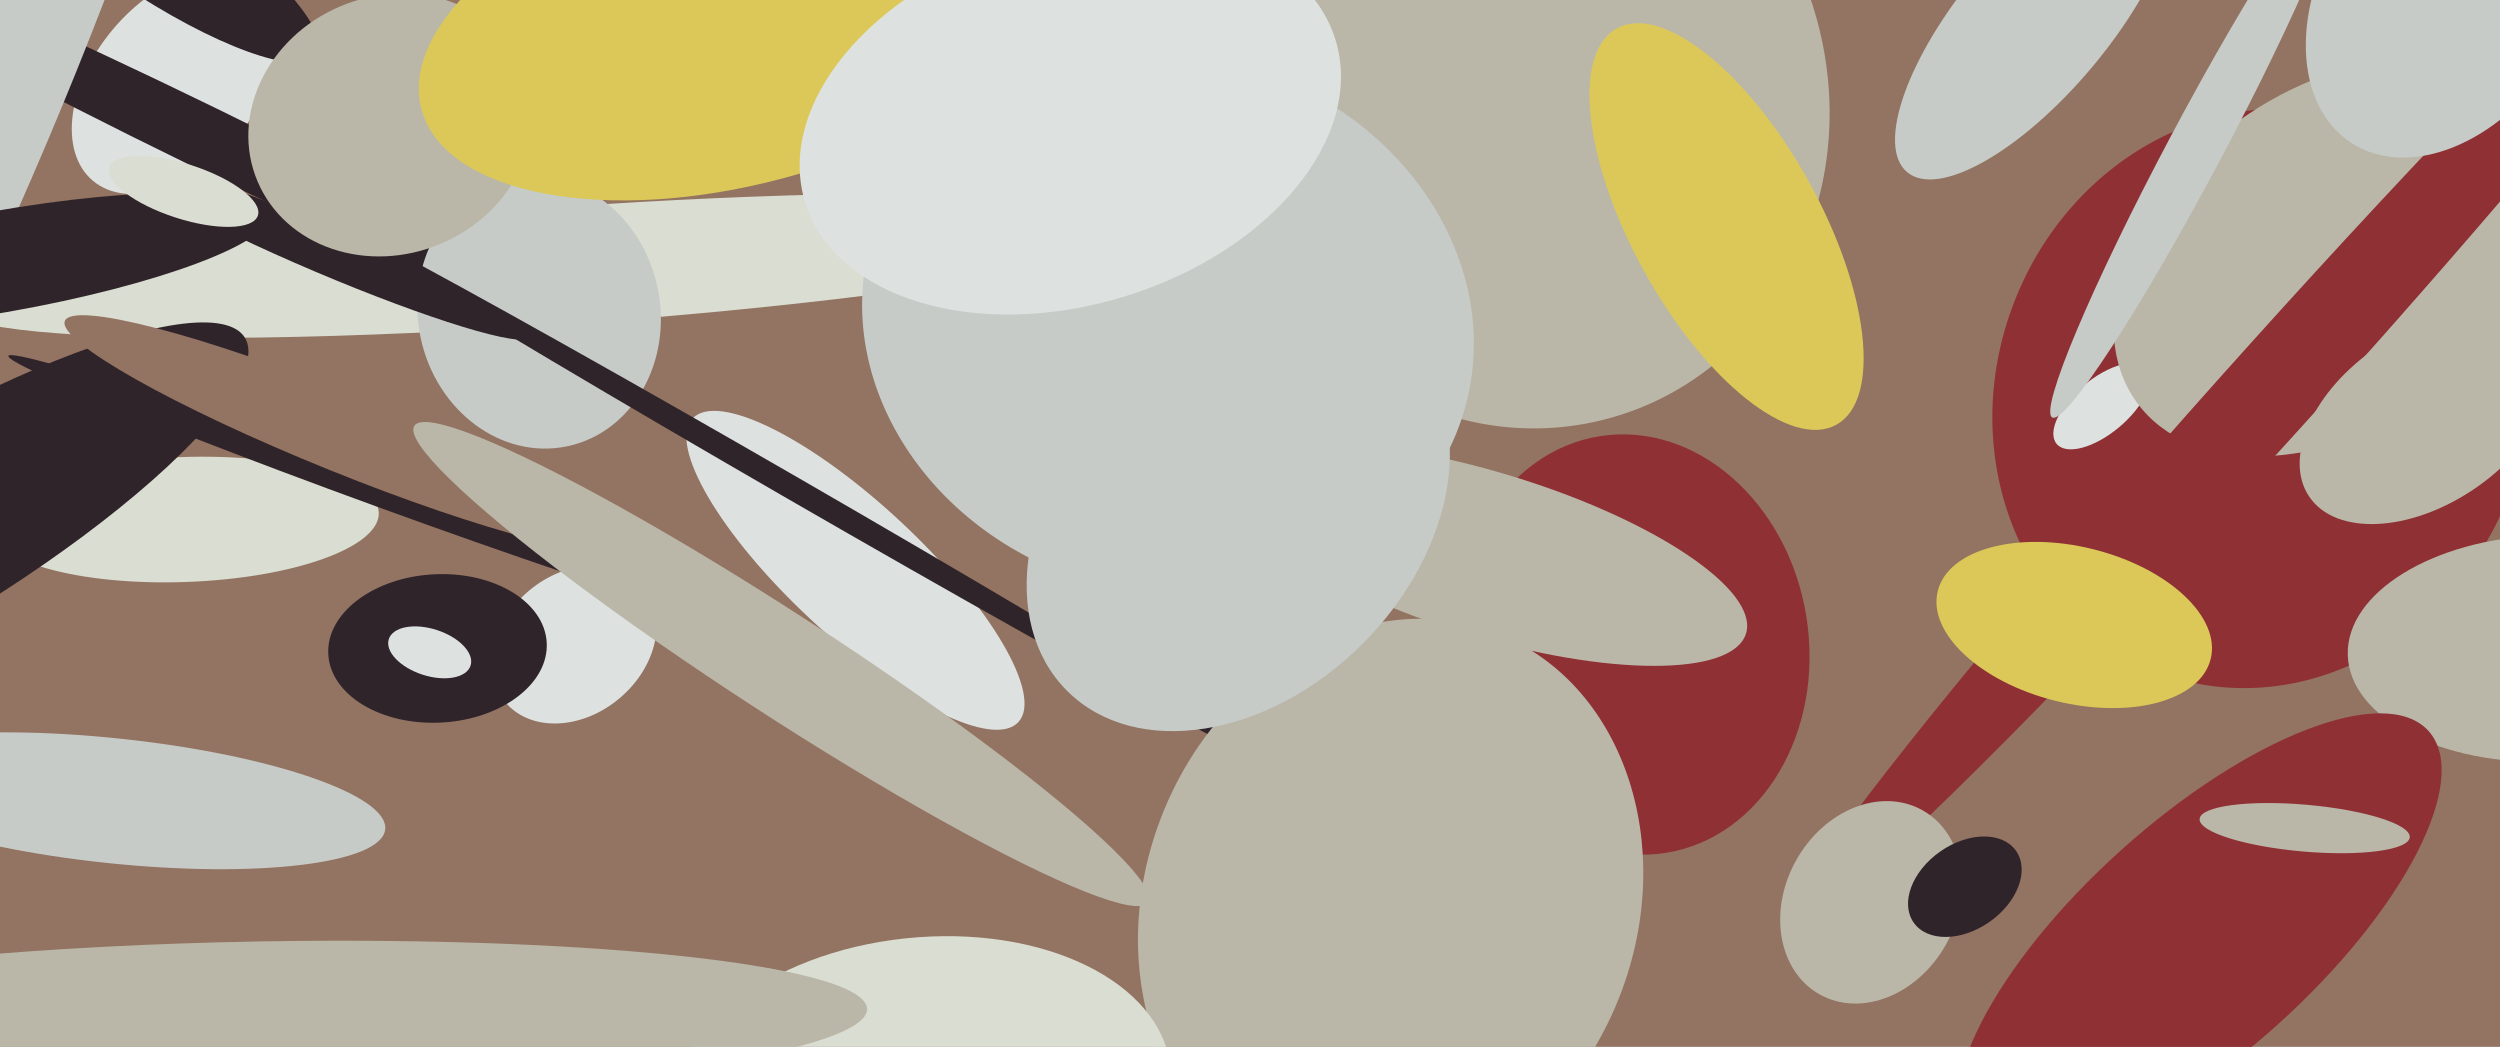 <svg xmlns="http://www.w3.org/2000/svg" width="640px" height="268px">
  <rect width="640" height="268" fill="rgb(147,115,97)"/>
  <ellipse cx="219" cy="146" rx="17" ry="57" transform="rotate(133,219,146)" fill="rgb(221,226,225)"/>
  <ellipse cx="144" cy="68" rx="156" ry="15" transform="rotate(176,144,68)" fill="rgb(218,221,210)"/>
  <ellipse cx="47" cy="133" rx="16" ry="50" transform="rotate(88,47,133)" fill="rgb(218,221,210)"/>
  <ellipse cx="579" cy="102" rx="68" ry="75" transform="rotate(21,579,102)" fill="rgb(143,48,52)"/>
  <ellipse cx="98" cy="126" rx="4" ry="102" transform="rotate(110,98,126)" fill="rgb(48,36,43)"/>
  <ellipse cx="538" cy="104" rx="15" ry="7" transform="rotate(140,538,104)" fill="rgb(221,226,225)"/>
  <ellipse cx="147" cy="165" rx="18" ry="23" transform="rotate(50,147,165)" fill="rgb(221,226,225)"/>
  <ellipse cx="112" cy="166" rx="28" ry="19" transform="rotate(177,112,166)" fill="rgb(48,36,43)"/>
  <ellipse cx="652" cy="166" rx="29" ry="51" transform="rotate(88,652,166)" fill="rgb(186,183,168)"/>
  <ellipse cx="45" cy="21" rx="33" ry="21" transform="rotate(130,45,21)" fill="rgb(221,226,225)"/>
  <ellipse cx="563" cy="240" rx="30" ry="79" transform="rotate(48,563,240)" fill="rgb(143,48,52)"/>
  <ellipse cx="52" cy="35" rx="8" ry="127" transform="rotate(116,52,35)" fill="rgb(48,36,43)"/>
  <ellipse cx="138" cy="80" rx="31" ry="35" transform="rotate(168,138,80)" fill="rgb(198,203,200)"/>
  <ellipse cx="598" cy="66" rx="43" ry="63" transform="rotate(54,598,66)" fill="rgb(186,183,168)"/>
  <ellipse cx="585" cy="96" rx="191" ry="12" transform="rotate(132,585,96)" fill="rgb(143,48,52)"/>
  <ellipse cx="-23" cy="138" rx="24" ry="100" transform="rotate(59,-23,138)" fill="rgb(48,36,43)"/>
  <ellipse cx="29" cy="205" rx="70" ry="16" transform="rotate(6,29,205)" fill="rgb(198,203,200)"/>
  <ellipse cx="418" cy="165" rx="45" ry="54" transform="rotate(171,418,165)" fill="rgb(143,48,52)"/>
  <ellipse cx="83" cy="64" rx="57" ry="6" transform="rotate(23,83,64)" fill="rgb(48,36,43)"/>
  <ellipse cx="381" cy="142" rx="21" ry="69" transform="rotate(107,381,142)" fill="rgb(186,183,168)"/>
  <ellipse cx="2" cy="11" rx="19" ry="152" transform="rotate(22,2,11)" fill="rgb(198,203,200)"/>
  <ellipse cx="590" cy="212" rx="6" ry="27" transform="rotate(95,590,212)" fill="rgb(186,183,168)"/>
  <ellipse cx="203" cy="125" rx="140" ry="3" transform="rotate(30,203,125)" fill="rgb(48,36,43)"/>
  <ellipse cx="38" cy="-15" rx="13" ry="52" transform="rotate(124,38,-15)" fill="rgb(48,36,43)"/>
  <ellipse cx="100" cy="32" rx="33" ry="37" transform="rotate(67,100,32)" fill="rgb(186,183,168)"/>
  <ellipse cx="531" cy="160" rx="20" ry="36" transform="rotate(104,531,160)" fill="rgb(220,200,88)"/>
  <ellipse cx="0" cy="67" rx="13" ry="70" transform="rotate(80,0,67)" fill="rgb(48,36,43)"/>
  <ellipse cx="356" cy="232" rx="75" ry="63" transform="rotate(111,356,232)" fill="rgb(186,183,168)"/>
  <ellipse cx="390" cy="26" rx="78" ry="84" transform="rotate(166,390,26)" fill="rgb(186,183,168)"/>
  <ellipse cx="88" cy="111" rx="77" ry="10" transform="rotate(22,88,111)" fill="rgb(147,115,97)"/>
  <ellipse cx="621" cy="107" rx="22" ry="36" transform="rotate(56,621,107)" fill="rgb(186,183,168)"/>
  <ellipse cx="479" cy="231" rx="22" ry="27" transform="rotate(29,479,231)" fill="rgb(186,183,168)"/>
  <ellipse cx="627" cy="-2" rx="32" ry="46" transform="rotate(33,627,-2)" fill="rgb(198,203,200)"/>
  <ellipse cx="200" cy="170" rx="112" ry="13" transform="rotate(33,200,170)" fill="rgb(186,183,168)"/>
  <ellipse cx="236" cy="280" rx="64" ry="40" transform="rotate(174,236,280)" fill="rgb(218,221,210)"/>
  <ellipse cx="67" cy="261" rx="20" ry="155" transform="rotate(89,67,261)" fill="rgb(186,183,168)"/>
  <ellipse cx="299" cy="83" rx="79" ry="69" transform="rotate(16,299,83)" fill="rgb(198,203,200)"/>
  <ellipse cx="190" cy="6" rx="85" ry="41" transform="rotate(165,190,6)" fill="rgb(220,200,88)"/>
  <ellipse cx="317" cy="133" rx="45" ry="62" transform="rotate(45,317,133)" fill="rgb(198,203,200)"/>
  <ellipse cx="562" cy="38" rx="7" ry="78" transform="rotate(28,562,38)" fill="rgb(198,203,200)"/>
  <ellipse cx="110" cy="167" rx="11" ry="6" transform="rotate(18,110,167)" fill="rgb(221,226,225)"/>
  <ellipse cx="47" cy="49" rx="7" ry="20" transform="rotate(108,47,49)" fill="rgb(218,221,210)"/>
  <ellipse cx="274" cy="31" rx="47" ry="71" transform="rotate(73,274,31)" fill="rgb(221,226,225)"/>
  <ellipse cx="521" cy="5" rx="19" ry="51" transform="rotate(40,521,5)" fill="rgb(198,203,200)"/>
  <ellipse cx="442" cy="58" rx="58" ry="24" transform="rotate(61,442,58)" fill="rgb(220,200,88)"/>
  <ellipse cx="503" cy="227" rx="16" ry="11" transform="rotate(145,503,227)" fill="rgb(48,36,43)"/>
</svg>